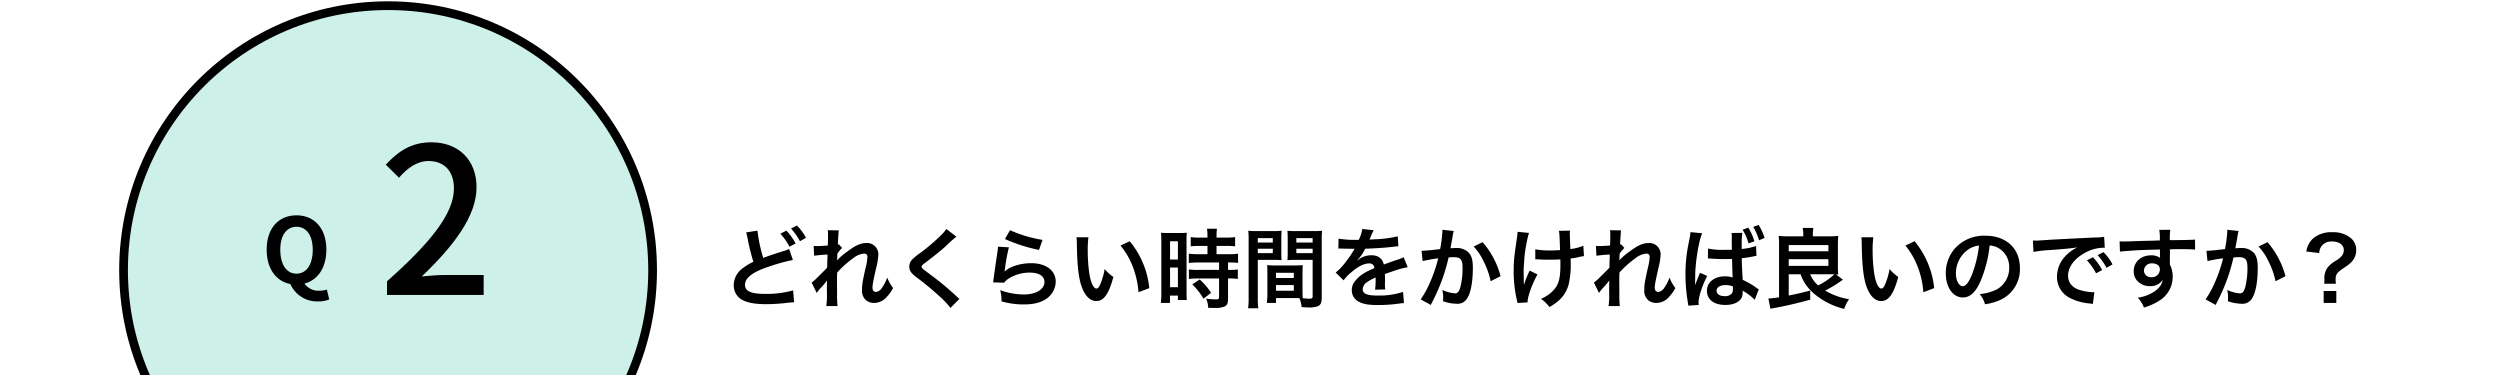 <svg xmlns="http://www.w3.org/2000/svg" xmlns:xlink="http://www.w3.org/1999/xlink" width="860" height="129" viewBox="0 0 860 129">
  <defs>
    <clipPath id="clip-path">
      <rect id="長方形_1265" data-name="長方形 1265" width="860" height="129" transform="translate(-16206 5226)" fill="#fff" stroke="#707070" stroke-width="1"/>
    </clipPath>
  </defs>
  <g id="マスクグループ_71" data-name="マスクグループ 71" transform="translate(16206 -5226)" clip-path="url(#clip-path)">
    <g id="パス_4331" data-name="パス 4331" transform="translate(-16165 5226.454)" fill="#cdf0e9">
      <path d="M 92.5 183.5 C 86.325 183.5 80.154 182.878 74.159 181.651 C 68.317 180.456 62.57 178.672 57.079 176.349 C 51.687 174.069 46.487 171.246 41.622 167.96 C 36.803 164.704 32.272 160.965 28.153 156.847 C 24.035 152.728 20.296 148.197 17.04 143.378 C 13.754 138.513 10.931 133.313 8.651 127.921 C 6.328 122.43 4.544 116.683 3.349 110.841 C 2.122 104.846 1.5 98.675 1.5 92.5 C 1.5 86.325 2.122 80.154 3.349 74.159 C 4.544 68.317 6.328 62.57 8.651 57.079 C 10.931 51.687 13.754 46.487 17.04 41.622 C 20.296 36.803 24.035 32.272 28.153 28.153 C 32.272 24.035 36.803 20.296 41.622 17.04 C 46.487 13.754 51.687 10.931 57.079 8.651 C 62.57 6.328 68.317 4.544 74.159 3.349 C 80.154 2.122 86.325 1.5 92.5 1.5 C 98.675 1.5 104.846 2.122 110.841 3.349 C 116.683 4.544 122.43 6.328 127.921 8.651 C 133.313 10.931 138.513 13.754 143.378 17.04 C 148.197 20.296 152.728 24.035 156.847 28.153 C 160.965 32.272 164.704 36.803 167.96 41.622 C 171.246 46.487 174.069 51.687 176.349 57.079 C 178.672 62.57 180.456 68.317 181.651 74.159 C 182.878 80.154 183.5 86.325 183.5 92.5 C 183.5 98.675 182.878 104.846 181.651 110.841 C 180.456 116.683 178.672 122.43 176.349 127.921 C 174.069 133.313 171.246 138.513 167.96 143.378 C 164.704 148.197 160.965 152.728 156.847 156.847 C 152.728 160.965 148.197 164.704 143.378 167.96 C 138.513 171.246 133.313 174.069 127.921 176.349 C 122.43 178.672 116.683 180.456 110.841 181.651 C 104.846 182.878 98.675 183.5 92.5 183.5 Z" stroke="none"/>
      <path d="M 92.5 3 C 86.426 3 80.356 3.612 74.459 4.818 C 68.714 5.994 63.063 7.748 57.663 10.032 C 52.361 12.275 47.246 15.051 42.462 18.283 C 37.722 21.486 33.265 25.163 29.214 29.214 C 25.163 33.265 21.486 37.722 18.283 42.462 C 15.051 47.246 12.275 52.361 10.032 57.663 C 7.748 63.063 5.994 68.714 4.818 74.459 C 3.612 80.356 3 86.426 3 92.5 C 3 98.574 3.612 104.644 4.818 110.541 C 5.994 116.286 7.748 121.937 10.032 127.337 C 12.275 132.639 15.051 137.754 18.283 142.538 C 21.486 147.278 25.163 151.735 29.214 155.786 C 33.265 159.837 37.722 163.514 42.462 166.717 C 47.246 169.949 52.361 172.725 57.663 174.968 C 63.063 177.252 68.714 179.006 74.459 180.182 C 80.356 181.388 86.426 182 92.5 182 C 98.574 182 104.644 181.388 110.541 180.182 C 116.286 179.006 121.937 177.252 127.337 174.968 C 132.639 172.725 137.754 169.949 142.538 166.717 C 147.278 163.514 151.735 159.837 155.786 155.786 C 159.837 151.735 163.514 147.278 166.717 142.538 C 169.949 137.754 172.725 132.639 174.968 127.337 C 177.252 121.937 179.006 116.286 180.182 110.541 C 181.388 104.644 182 98.574 182 92.5 C 182 86.426 181.388 80.356 180.182 74.459 C 179.006 68.714 177.252 63.063 174.968 57.663 C 172.725 52.361 169.949 47.246 166.717 42.462 C 163.514 37.722 159.837 33.265 155.786 29.214 C 151.735 25.163 147.278 21.486 142.538 18.283 C 137.754 15.051 132.639 12.275 127.337 10.032 C 121.937 7.748 116.286 5.994 110.541 4.818 C 104.644 3.612 98.574 3 92.5 3 M 92.5 0 C 143.586 0 185 41.414 185 92.5 C 185 143.586 143.586 185 92.5 185 C 41.414 185 0 143.586 0 92.5 C 0 41.414 41.414 0 92.5 0 Z" stroke="none" fill="#000"/>
    </g>
    <path id="パス_4333" data-name="パス 4333" d="M-16.87,0H16.38V-6.86H3.5c-2.52,0-5.74.21-8.4.49C6.02-16.8,13.93-27.09,13.93-37.03c0-9.31-6.09-15.47-15.54-15.47-6.72,0-11.27,2.94-15.68,7.7l4.55,4.48c2.73-3.15,6.09-5.74,10.15-5.74,5.74,0,8.75,3.85,8.75,9.45,0,8.47-7.84,18.48-23.03,31.92Z" transform="translate(-16056 5327.454)"/>
    <path id="パス_4332" data-name="パス 4332" d="M-5.58-11.563c0-4.929,2.17-7.874,5.58-7.874s5.58,2.945,5.58,7.874C5.58-6.417,3.41-3.317,0-3.317S-5.58-6.417-5.58-11.563ZM10.447,2.17a8.1,8.1,0,0,1-2.511.372A5.876,5.876,0,0,1,2.728.093C7.285-1.085,10.261-5.3,10.261-11.563,10.261-19,6.076-23.374,0-23.374s-10.261,4.34-10.261,11.811c0,6.541,3.255,10.881,8.153,11.811A10.019,10.019,0,0,0,7.409,6.231a9.57,9.57,0,0,0,3.844-.682Z" transform="translate(-16104 5323.454)"/>
    <path id="パス_4334" data-name="パス 4334" d="M8.67-23.73a16.193,16.193,0,0,1,.48,1.98,74.365,74.365,0,0,0,2.01,8.13,18.546,18.546,0,0,0-4.08,2.55A7.139,7.139,0,0,0,4.41-5.7,5.643,5.643,0,0,0,7.02-.69C8.94.45,11.55.96,15.72.96A63.4,63.4,0,0,0,22.74.51C24.33.36,24.54.33,25.17.3l-.33-4.08a34,34,0,0,1-9.69,1.2c-4.83,0-6.87-.93-6.87-3.12q0-3.24,6.57-5.67a69.171,69.171,0,0,1,9.9-2.88l-1.29-3.78a11.1,11.1,0,0,1-2.13.78c-3.78,1.2-4.92,1.59-6.78,2.31a51.88,51.88,0,0,1-1.98-9.39Zm11.76.45a20.248,20.248,0,0,1,3.15,4.47l2.1-1.11a19.442,19.442,0,0,0-3.15-4.41Zm8.82,1.41a17.349,17.349,0,0,0-3.12-4.23l-2.01,1.05a22.1,22.1,0,0,1,3.06,4.35Zm10.68,7.74c.03-.36.06-.54.06-.54l.06-1.77c.18-.24.24-.3.36-.48a2.729,2.729,0,0,1,.42-.54,5.018,5.018,0,0,1,.87-.9l-1.11-1.26c-.21.06-.33.12-.36.12.06-1.83.09-2.07.12-2.67.06-.6.09-.99.09-1.14a4.184,4.184,0,0,1,.12-1.11l-3.81-.06a9.968,9.968,0,0,1,.09,1.68c0,.69-.03,1.62-.03,2.46-.03.69-.03.69-.06,1.14-1.41.09-3.06.18-3.63.18a9.3,9.3,0,0,1-1.23-.06l.18,3.39a38.656,38.656,0,0,1,4.59-.42c0,.81-.03.87-.03,1.56-.06,1.17-.06,1.5-.09,2.94-.57.63-.57.63-3.39,3.42A13.442,13.442,0,0,1,31.2-6.48l1.74,3.57a17.13,17.13,0,0,1,1.38-1.71,23.363,23.363,0,0,0,2.13-2.52l.06-.03c-.06.81-.06.81-.06,4.02a26.334,26.334,0,0,1-.21,4.77h3.87a40.485,40.485,0,0,1-.15-4.95c-.03-3.33-.03-3.33-.03-3.57,0-.84,0-1.68.06-3.03a34.1,34.1,0,0,1,5.46-4.89,7.185,7.185,0,0,1,3.72-1.62c.81,0,1.23.39,1.23,1.11a19.021,19.021,0,0,1-.63,3.78c-1.11,4.98-1.23,5.79-1.23,7.53A4.279,4.279,0,0,0,50.1-.24a4.458,4.458,0,0,0,2.58.78,5.8,5.8,0,0,0,4.44-2.16,13.689,13.689,0,0,0,2.1-2.97,14.584,14.584,0,0,1-2.01-3.6,14.727,14.727,0,0,1-1.74,3.42,3.009,3.009,0,0,1-2.1,1.53c-.78,0-1.23-.54-1.23-1.5s.24-2.22,1.26-6.75a21.462,21.462,0,0,0,.75-4.59,3.869,3.869,0,0,0-4.2-3.99c-1.83,0-3.72.84-6.33,2.82a22,22,0,0,0-3.66,3.12ZM77.55-24.9a14.872,14.872,0,0,1-2.19,2.49,67.241,67.241,0,0,1-6.93,5.85,18.4,18.4,0,0,0-2.64,2.16,3.5,3.5,0,0,0-.99,2.43c0,1.38.54,2.19,2.52,3.72a95.15,95.15,0,0,1,7.74,6.39,28.979,28.979,0,0,1,3.9,4.11L82.05-.87a7.48,7.48,0,0,1-.87-.75,100.838,100.838,0,0,0-9.45-7.83c-2.64-1.98-2.7-2.04-2.7-2.49,0-.33.21-.57,1.14-1.26,3.51-2.67,5.61-4.35,7.14-5.76A45.764,45.764,0,0,1,81-22.26Zm20.16,3.45a54.3,54.3,0,0,0,11.7,3.75l1.23-3.45a45,45,0,0,1-11.19-3.33Zm-2.4,2.64a12.242,12.242,0,0,1-.18,1.74c-.54,3.54-1.02,6.87-1.26,8.73-.15,1.14-.15,1.26-.24,1.8l3.78.12a6.531,6.531,0,0,1,1.35-1.29,13.653,13.653,0,0,1,7.47-2.19c3.18,0,5.07,1.2,5.07,3.21,0,2.55-2.94,4.32-7.17,4.32a24.219,24.219,0,0,1-8.07-1.5A13.313,13.313,0,0,1,96.51,0a27.585,27.585,0,0,0,7.65,1.05c3.48,0,5.97-.63,7.92-2.04a7.3,7.3,0,0,0,3.09-5.79c0-3.84-3.36-6.36-8.46-6.36-3.63,0-7.35,1.17-9.09,2.85l-.06-.06c.09-.45.09-.45.15-.87a63.481,63.481,0,0,1,1.35-7.38Zm27-3.24a14.334,14.334,0,0,1,.12,1.92c.12,8.31.66,12.66,1.89,15.66,1.2,2.88,2.82,4.35,4.83,4.35,2.55,0,4.29-2.43,5.85-8.28a14.809,14.809,0,0,1-3-2.73,22.117,22.117,0,0,1-1.59,5.43c-.36.84-.78,1.29-1.23,1.29-.96,0-1.92-1.92-2.43-5.04a56.14,56.14,0,0,1-.57-8.04,34.876,34.876,0,0,1,.24-4.56Zm15.15,2.85a26.186,26.186,0,0,1,4.26,7.38,30.413,30.413,0,0,1,1.92,8.67l3.72-1.41a29.909,29.909,0,0,0-6.75-16.14Zm29.91.12v2.85h-3.09a23.076,23.076,0,0,1-3.33-.18v3.18c.93-.09,2.04-.15,3.3-.15h7.11v2.55h-7.11a22.262,22.262,0,0,1-3.27-.15v3.27a26.868,26.868,0,0,1,3.21-.18h7.17V-1.5c0,.66-.18.81-1.11.81a26.727,26.727,0,0,1-3.36-.24,7.733,7.733,0,0,1,.72,3.15c2.07.03,2.07.03,2.34.03a8.408,8.408,0,0,0,3.3-.48c.9-.42,1.2-1.14,1.2-2.88V-7.89h.39a16.311,16.311,0,0,1,2.97.18v-3.27a18.3,18.3,0,0,1-2.97.15h-.39v-2.55h.51a19.511,19.511,0,0,1,2.94.15v-3.18a22.142,22.142,0,0,1-3.27.18h-4.14v-2.85h3.3a21.763,21.763,0,0,1,3.09.15v-3.18a22.118,22.118,0,0,1-3.12.18h-3.27v-.81a15.95,15.95,0,0,1,.15-2.25h-3.45a13.409,13.409,0,0,1,.18,2.25v.81h-2.64a21.825,21.825,0,0,1-3.12-.18v3.18a25.405,25.405,0,0,1,3.21-.15ZM151.5-3.03a27.331,27.331,0,0,1-.18,3.57h3.15V-1.98h2.73v1.5h3.06c-.06-.75-.09-1.41-.09-3V-20.64a22.51,22.51,0,0,1,.09-2.97c-.72.06-1.26.09-2.61.09h-3.63a25.99,25.99,0,0,1-2.64-.09,28.125,28.125,0,0,1,.12,3.03Zm3-17.64h2.7v6.27h-2.7Zm0,9.03h2.7v6.75h-2.7Zm14.13,8.7a23.022,23.022,0,0,0-3.93-4.59l-2.55,1.68a22.917,22.917,0,0,1,3.84,4.92Zm31.44-6.84c0-1.17.03-1.92.09-2.7a24.127,24.127,0,0,1-2.79.12h-6.69a24.461,24.461,0,0,1-2.79-.12c.06.81.09,1.65.09,2.7v7.32a20.682,20.682,0,0,1-.21,3h3.18V-1.14h6.36c.24,0,.81,0,1.68.03a11.394,11.394,0,0,1,.78,3.09c1.53.09,1.65.09,2.07.09a9.138,9.138,0,0,0,3.39-.36c1.08-.45,1.44-1.23,1.44-3.03V-20.97c0-1.5.03-2.25.12-3.33a26.911,26.911,0,0,1-3.09.12h-5.76a25.669,25.669,0,0,1-3.06-.12c.06.93.09,1.77.09,2.79v4.59c0,1.29-.03,1.86-.09,2.73.75-.06,1.71-.09,2.76-.09h5.91V-1.74c0,.6-.27.81-1.11.81-.54,0-1.62-.09-2.28-.15-.06-.78-.09-1.47-.09-2.61Zm-2.13-11.97h5.61v1.5h-5.61Zm0,3.63h5.61v1.53h-5.61Zm-6.99,8.28h6.12v1.8h-6.12Zm0,4.23h6.12v1.95h-6.12Zm-6.27-8.67h5.43c1.05,0,1.98.03,2.76.09-.06-.66-.09-1.35-.09-2.73v-4.59c0-1.17.03-1.83.09-2.79a25.348,25.348,0,0,1-3.06.12H184.5a27.248,27.248,0,0,1-3.09-.12,33.261,33.261,0,0,1,.12,3.36V-1.35a26.82,26.82,0,0,1-.18,3.72h3.51a26.023,26.023,0,0,1-.18-3.69Zm0-7.47h5.16v1.5h-5.16Zm0,3.63h5.16v1.53h-5.16Zm27.72-.03a3.314,3.314,0,0,1,.48-.03c.27,0,.27,0,.84.03.66,0,3.3.06,3.78.06,0,0,.39-.03.51-.03a1.467,1.467,0,0,0-.24.39,39.733,39.733,0,0,1-3.6,5.13,18.378,18.378,0,0,1-2.7,2.67l2.73,2.7a13.488,13.488,0,0,1,2.61-2.73c2.31-2.04,4.41-3.09,6.15-3.09a1.647,1.647,0,0,1,1.83,1.62c-3.39,1.41-5.1,2.55-6.45,4.23a4.781,4.781,0,0,0-1.32,3.33A4.35,4.35,0,0,0,219.21,0c1.53.9,3.51,1.26,6.69,1.26a54.412,54.412,0,0,0,7.68-.54A8.84,8.84,0,0,1,234.96.6l-.3-3.87a26.065,26.065,0,0,1-8.82,1.26c-3.63,0-5.07-.63-5.07-2.19a3.158,3.158,0,0,1,1.56-2.46,18.233,18.233,0,0,1,2.88-1.56v.72a23.748,23.748,0,0,1-.18,3.48l3.48-.09a12.318,12.318,0,0,1-.09-1.59c0-.21,0-.48.03-.99v-1.2c0-.42,0-.42-.03-1.2v-.33q3.87-1.35,4.5-1.53a26.481,26.481,0,0,1,3.33-.81l-1.41-3.45a9.373,9.373,0,0,1-2.22.9q-1.125.36-4.59,1.62c-.48-2.07-1.95-3.18-4.29-3.18a7.252,7.252,0,0,0-4.23,1.35c-.39.3-.39.3-.6.45l-.03-.06a15.524,15.524,0,0,0,2.76-3.99c3.03-.09,6.84-.33,9.03-.6,1.53-.18,1.53-.18,2.37-.24l-.21-3.42a40.528,40.528,0,0,1-7.86,1.02c-1.65.09-1.65.09-1.89.12.06-.12.12-.21.27-.54a22.924,22.924,0,0,1,1.2-2.7l-3.93-.42a11.881,11.881,0,0,1-1.2,3.72,36.253,36.253,0,0,1-6.96-.39Zm35.79-6.48v.57a46.164,46.164,0,0,1-.78,6.06c-1.65.24-5.28.6-6.39.6l.36,3.54a53.784,53.784,0,0,1,5.37-.96,50.893,50.893,0,0,1-2.91,8.49,32.775,32.775,0,0,1-3.12,5.64l3.48,1.92c.15-.3.15-.33.24-.51l.45-.9a64.341,64.341,0,0,0,3.6-8.43,63.459,63.459,0,0,0,1.83-6.51c.69-.06,1.14-.09,1.74-.09,2.37,0,3.06.81,3.06,3.57a26.656,26.656,0,0,1-.78,6.84c-.45,1.47-.93,2.04-1.8,2.04a12.411,12.411,0,0,1-4.38-1.17,11.268,11.268,0,0,1,.3,2.55c0,.3-.03.72-.06,1.32a14.555,14.555,0,0,0,4.62.87,3.8,3.8,0,0,0,3.33-1.35c1.44-1.65,2.31-5.76,2.31-10.92,0-2.73-.39-4.17-1.41-5.31a5.811,5.811,0,0,0-4.44-1.59c-.57,0-.99.03-1.86.09.09-.39.09-.45.21-1.11.42-2.25.42-2.25.51-2.88.09-.48.12-.63.18-1.02a6.977,6.977,0,0,1,.24-.93Zm10.74,5.76a19.416,19.416,0,0,1,3.45,5.13,26.964,26.964,0,0,1,2.4,6.81l3.42-1.74a29.12,29.12,0,0,0-6.18-11.7Zm21.21,4.41h.45c.36,0,.48,0,1.35.06.78.03,1.89.06,2.73.06,1.5,0,3.06-.03,4.08-.12.03.99.03,1.26.03,1.89,0,4.44-.54,6.54-2.1,8.43a12.361,12.361,0,0,1-4.59,3.27A11.817,11.817,0,0,1,285,1.95a19.514,19.514,0,0,0,3.27-2.28,11.244,11.244,0,0,0,3.42-5.82,29.764,29.764,0,0,0,.63-7.17c0-.54,0-.81-.03-1.44a21.192,21.192,0,0,0,2.91-.51,14.615,14.615,0,0,1,1.68-.3l-.21-3.57A16.5,16.5,0,0,1,292.2-18c-.06-1.92-.12-3.06-.12-3.39-.06-1.35-.06-1.62-.06-1.92a6.541,6.541,0,0,1,.06-1.02l-3.81.06c.18,1.08.21,1.35.39,6.63-1.56.09-2.04.12-3.18.12a26.727,26.727,0,0,1-5.34-.39Zm-1.92,3.87a30.952,30.952,0,0,0-1.98,4.95c0-.48-.03-.66-.06-1.14v-.54c-.03-1.47-.03-1.98-.03-2.31-.03-.48-.03-.84-.03-.93,0-.57.06-1.44.21-3.42a40.41,40.41,0,0,1,.78-5.91,28.977,28.977,0,0,1,.87-3.66l-3.96-.39a13.2,13.2,0,0,1-.21,2.22c-.93,6.21-1.11,7.98-1.11,11.37A43.168,43.168,0,0,0,273.78-.6a4.891,4.891,0,0,1,.21,1.14l3.48-.18c.06-2.16,1.44-6,3.42-9.63Zm30.81-3.54c.03-.36.06-.54.06-.54l.06-1.77c.18-.24.24-.3.36-.48a2.729,2.729,0,0,1,.42-.54,5.018,5.018,0,0,1,.87-.9l-1.11-1.26c-.21.06-.33.12-.36.12.06-1.83.09-2.07.12-2.67.06-.6.09-.99.09-1.14a4.184,4.184,0,0,1,.12-1.11l-3.81-.06a9.968,9.968,0,0,1,.09,1.68c0,.69-.03,1.62-.03,2.46-.03.69-.03.69-.06,1.14-1.41.09-3.06.18-3.63.18a9.3,9.3,0,0,1-1.23-.06l.18,3.39a38.656,38.656,0,0,1,4.59-.42c0,.81-.03.87-.03,1.56-.06,1.17-.06,1.5-.09,2.94-.57.63-.57.63-3.39,3.42a13.441,13.441,0,0,1-1.95,1.71l1.74,3.57a17.127,17.127,0,0,1,1.38-1.71,23.366,23.366,0,0,0,2.13-2.52l.06-.03c-.06.81-.06.81-.06,4.02a26.329,26.329,0,0,1-.21,4.77h3.87a40.477,40.477,0,0,1-.15-4.95c-.03-3.33-.03-3.33-.03-3.57,0-.84,0-1.68.06-3.03a34.1,34.1,0,0,1,5.46-4.89,7.185,7.185,0,0,1,3.72-1.62c.81,0,1.23.39,1.23,1.11a19.021,19.021,0,0,1-.63,3.78c-1.11,4.98-1.23,5.79-1.23,7.53A4.279,4.279,0,0,0,319.2-.24a4.458,4.458,0,0,0,2.58.78,5.8,5.8,0,0,0,4.44-2.16,13.689,13.689,0,0,0,2.1-2.97,14.585,14.585,0,0,1-2.01-3.6,14.726,14.726,0,0,1-1.74,3.42,3.009,3.009,0,0,1-2.1,1.53c-.78,0-1.23-.54-1.23-1.5s.24-2.22,1.26-6.75a21.461,21.461,0,0,0,.75-4.59,3.869,3.869,0,0,0-4.2-3.99c-1.83,0-3.72.84-6.33,2.82a22,22,0,0,0-3.66,3.12Zm30.48-.63h.18a1.319,1.319,0,0,1,.27.03h.54c.15.03.45.03.9.06,1.41.09,2.61.12,3.75.12.78,0,1.47,0,2.67-.06.09,3.24.15,5.37.21,6.39a7.605,7.605,0,0,0-2.67-.39c-3.6,0-6.18,2.04-6.18,4.92,0,3.06,2.4,4.92,6.36,4.92,2.91,0,5.01-1.05,5.7-2.79a5.524,5.524,0,0,0,.24-1.68,2.271,2.271,0,0,0-.03-.45,17.984,17.984,0,0,1,4.17,3.15l1.41-3.6a9.088,9.088,0,0,1-.84-.54,26.676,26.676,0,0,0-4.71-2.73l-.06-1.23-.09-1.56c-.09-1.68-.12-2.55-.15-3.96v-.69a38.049,38.049,0,0,0,4.17-.66,5.73,5.73,0,0,1,.87-.15l-.12-3.39a21.361,21.361,0,0,1-4.95,1.02v-1.41a26.483,26.483,0,0,1,.21-4.14l-3.72.06a6.7,6.7,0,0,1,.09,1.2v3.15c.03.24.03.72.03,1.41-1.11.03-1.8.03-2.79.03a22.973,22.973,0,0,1-5.4-.45Zm8.58,9.6a4.72,4.72,0,0,1,.03.81,2.56,2.56,0,0,1-.39,1.65,3.061,3.061,0,0,1-2.46.9c-1.68,0-2.76-.72-2.76-1.86,0-1.2,1.2-1.95,3.12-1.95A6.694,6.694,0,0,1,348.09-5.16ZM336.36,1.23a4.665,4.665,0,0,1-.06-.78c0-2.01,1.2-5.7,2.97-9.21l-2.49-1.08c-.18.51-.3.78-.36.93-.33.75-.36.84-.81,2.04l-.33.87-.15.3h-.03c0-.45.03-.78.03-1.11v-.36s0-.42.03-1.17c-.06-4.68,1.2-12.48,2.4-15.09l-4.05-.39v.09a16.1,16.1,0,0,1-.33,2.22c-.66,3.39-.66,3.39-.81,4.32a52.932,52.932,0,0,0-.57,7.92A57.5,57.5,0,0,0,332.61.3a5.993,5.993,0,0,1,.15,1.17Zm15.09-25.89a18.078,18.078,0,0,1,2.04,4.71l2.01-.72a18.345,18.345,0,0,0-2.07-4.68Zm7.56,2.85a19.073,19.073,0,0,0-2.04-4.5l-1.86.69a20.615,20.615,0,0,1,2.01,4.59ZM371.4-9.33a15.16,15.16,0,0,0,4.44,6.51,25.064,25.064,0,0,0,10.56,5.4,12.706,12.706,0,0,1,1.68-3.33,23.2,23.2,0,0,1-8.22-2.97,39.1,39.1,0,0,0,4.86-2.88,14.5,14.5,0,0,1,1.26-.84l-2.4-1.83a7.045,7.045,0,0,1,.78.03,25.816,25.816,0,0,1-.12-3V-19.5c0-1.17.06-2.46.12-3.03a27.935,27.935,0,0,1-2.97.15h-5.76v-.72a10.757,10.757,0,0,1,.18-2.16h-3.69a10.667,10.667,0,0,1,.21,2.13v.75h-5.49a27.935,27.935,0,0,1-2.97-.15,28.721,28.721,0,0,1,.12,2.97V-1.41a33.189,33.189,0,0,1-3.66.42l.69,3.51A138.646,138.646,0,0,0,374.73-.6l-.03-3.12c-2.34.63-4.56,1.14-7.38,1.71V-9.33Zm10.32,0c.33,0,.51,0,1.29.03a22.824,22.824,0,0,1-5.58,3.81,10.194,10.194,0,0,1-2.73-3.84Zm-14.4-10.05h13.65v2.13H367.32Zm0,4.86h13.65v2.31H367.32Zm24.99-7.53a14.335,14.335,0,0,1,.12,1.92c.12,8.31.66,12.66,1.89,15.66,1.2,2.88,2.82,4.35,4.83,4.35,2.55,0,4.29-2.43,5.85-8.28a14.809,14.809,0,0,1-3-2.73,22.116,22.116,0,0,1-1.59,5.43c-.36.84-.78,1.29-1.23,1.29-.96,0-1.92-1.92-2.43-5.04a56.142,56.142,0,0,1-.57-8.04,34.876,34.876,0,0,1,.24-4.56Zm15.15,2.85a26.186,26.186,0,0,1,4.26,7.38,30.413,30.413,0,0,1,1.92,8.67l3.72-1.41a29.91,29.91,0,0,0-6.75-16.14Zm28.98-.03a6.557,6.557,0,0,1,3.03.9,7.432,7.432,0,0,1,3.69,6.66,8.4,8.4,0,0,1-4.17,7.5,15.943,15.943,0,0,1-5.97,1.65A9.57,9.57,0,0,1,434.85.99a19.613,19.613,0,0,0,4.71-1.26,11.557,11.557,0,0,0,7.29-11.19c0-6.75-4.68-11.13-11.88-11.13a13.467,13.467,0,0,0-10.32,4.2,12.887,12.887,0,0,0-3.3,8.73c0,4.83,2.46,8.31,5.88,8.31,2.46,0,4.38-1.77,6.09-5.64A43.4,43.4,0,0,0,436.44-19.23Zm-3.66.03a39.538,39.538,0,0,1-2.49,10.14c-1.08,2.58-2.1,3.84-3.09,3.84-1.32,0-2.37-1.95-2.37-4.41a10.044,10.044,0,0,1,4.08-8.1A7.637,7.637,0,0,1,432.78-19.2Zm18.75,2.19a37.651,37.651,0,0,1,4.98-.6c5.82-.42,7.68-.6,10.11-.96a13.266,13.266,0,0,0-4.17,3.03,10.446,10.446,0,0,0-2.85,7.05,8.027,8.027,0,0,0,4.29,7.23A18.048,18.048,0,0,0,470.91.72c.57.09.63.09,1.02.18l.54-4.08c-.3.03-.57.03-.6.03a18.206,18.206,0,0,1-4.47-.78c-2.52-.75-3.99-2.55-3.99-4.89,0-3.03,2.25-6.03,6.06-8.01a13.417,13.417,0,0,1,5.94-1.62,4.645,4.645,0,0,1,.63.03l-.21-3.81a16.164,16.164,0,0,1-3.09.24c-8.01.39-13.14.66-15.33.78-4.41.3-4.41.3-4.95.3-.15,0-.48,0-1.14-.03Zm18.36,2.88a20.247,20.247,0,0,1,3.15,4.47l2.1-1.11a19.442,19.442,0,0,0-3.15-4.41Zm8.82,1.41a17.35,17.35,0,0,0-3.12-4.23l-2.01,1.05a22.105,22.105,0,0,1,3.06,4.35Zm19.74-3.24v-1.95c2.37-.06,2.91-.06,3.63-.06,2.49,0,3.93.06,5.04.15l-.03-3.45c-1.11.12-3.45.18-8.67.21a23.587,23.587,0,0,1,.15-3.57l-3.78.03a16.278,16.278,0,0,1,.18,3.63c-1.56.06-1.56.06-2.55.09-2.46.06-2.76.06-4.71.12-3.87.15-4.35.15-5.1.15a13.064,13.064,0,0,1-1.47-.06l.12,3.57c.81-.12.81-.12,5.34-.45,1.32-.09,4.14-.18,8.43-.3,0,.81,0,2.49.03,2.55a1.236,1.236,0,0,0,.03.36,5.013,5.013,0,0,0-3.12-.9c-3.48,0-5.97,2.28-5.97,5.46a4.688,4.688,0,0,0,2.07,4.05,5.529,5.529,0,0,0,3.48,1.08,4.942,4.942,0,0,0,4.41-2.13c-.24,1.68-1.44,3.21-3.48,4.38a14.158,14.158,0,0,1-5.1,1.74,9.846,9.846,0,0,1,2.13,3.39,20.972,20.972,0,0,0,5.43-2.46,9.625,9.625,0,0,0,4.47-8.1,9.13,9.13,0,0,0-.96-4.23c0-.36-.03-.6-.03-.72ZM495-11.01a2.734,2.734,0,0,1-2.94,2.7,2.367,2.367,0,0,1-2.55-2.37,2.628,2.628,0,0,1,2.79-2.4C493.95-13.08,495-12.27,495-11.01Zm23.19-13.62v.57a46.168,46.168,0,0,1-.78,6.06c-1.65.24-5.28.6-6.39.6l.36,3.54a53.785,53.785,0,0,1,5.37-.96,50.9,50.9,0,0,1-2.91,8.49,32.777,32.777,0,0,1-3.12,5.64l3.48,1.92c.15-.3.15-.33.24-.51l.45-.9a64.341,64.341,0,0,0,3.6-8.43,63.458,63.458,0,0,0,1.83-6.51c.69-.06,1.14-.09,1.74-.09,2.37,0,3.06.81,3.06,3.57a26.657,26.657,0,0,1-.78,6.84c-.45,1.47-.93,2.04-1.8,2.04a12.411,12.411,0,0,1-4.38-1.17,11.268,11.268,0,0,1,.3,2.55c0,.3-.03.72-.06,1.32a14.555,14.555,0,0,0,4.62.87,3.8,3.8,0,0,0,3.33-1.35c1.44-1.65,2.31-5.76,2.31-10.92,0-2.73-.39-4.17-1.41-5.31a5.811,5.811,0,0,0-4.44-1.59c-.57,0-.99.03-1.86.09.09-.39.09-.45.21-1.11.42-2.25.42-2.25.51-2.88.09-.48.12-.63.18-1.02a6.984,6.984,0,0,1,.24-.93Zm10.74,5.76a19.416,19.416,0,0,1,3.45,5.13,26.966,26.966,0,0,1,2.4,6.81l3.42-1.74a29.12,29.12,0,0,0-6.18-11.7ZM555.54-6.06a14.319,14.319,0,0,1-.09-1.53c0-1.59.48-2.31,2.34-3.57,2.43-1.65,3-2.13,3.69-3.09a5.638,5.638,0,0,0,1.05-3.54,5.161,5.161,0,0,0-2.13-4.2,9.378,9.378,0,0,0-6.03-1.8,9.707,9.707,0,0,0-6.63,2.1,7.587,7.587,0,0,0-2.37,4.53l4.44.54a4.353,4.353,0,0,1,.72-2.28,4.2,4.2,0,0,1,3.6-1.71c2.55,0,4.14,1.14,4.14,2.97,0,1.38-.69,2.31-2.64,3.6a10.027,10.027,0,0,0-2.82,2.25,6.009,6.009,0,0,0-1.23,3.9l.03.57a10.323,10.323,0,0,1-.09,1.26Zm-4.2,2.49V.54h4.35V-3.57Z" transform="translate(-15958 5329.675)"/>
  </g>
</svg>

